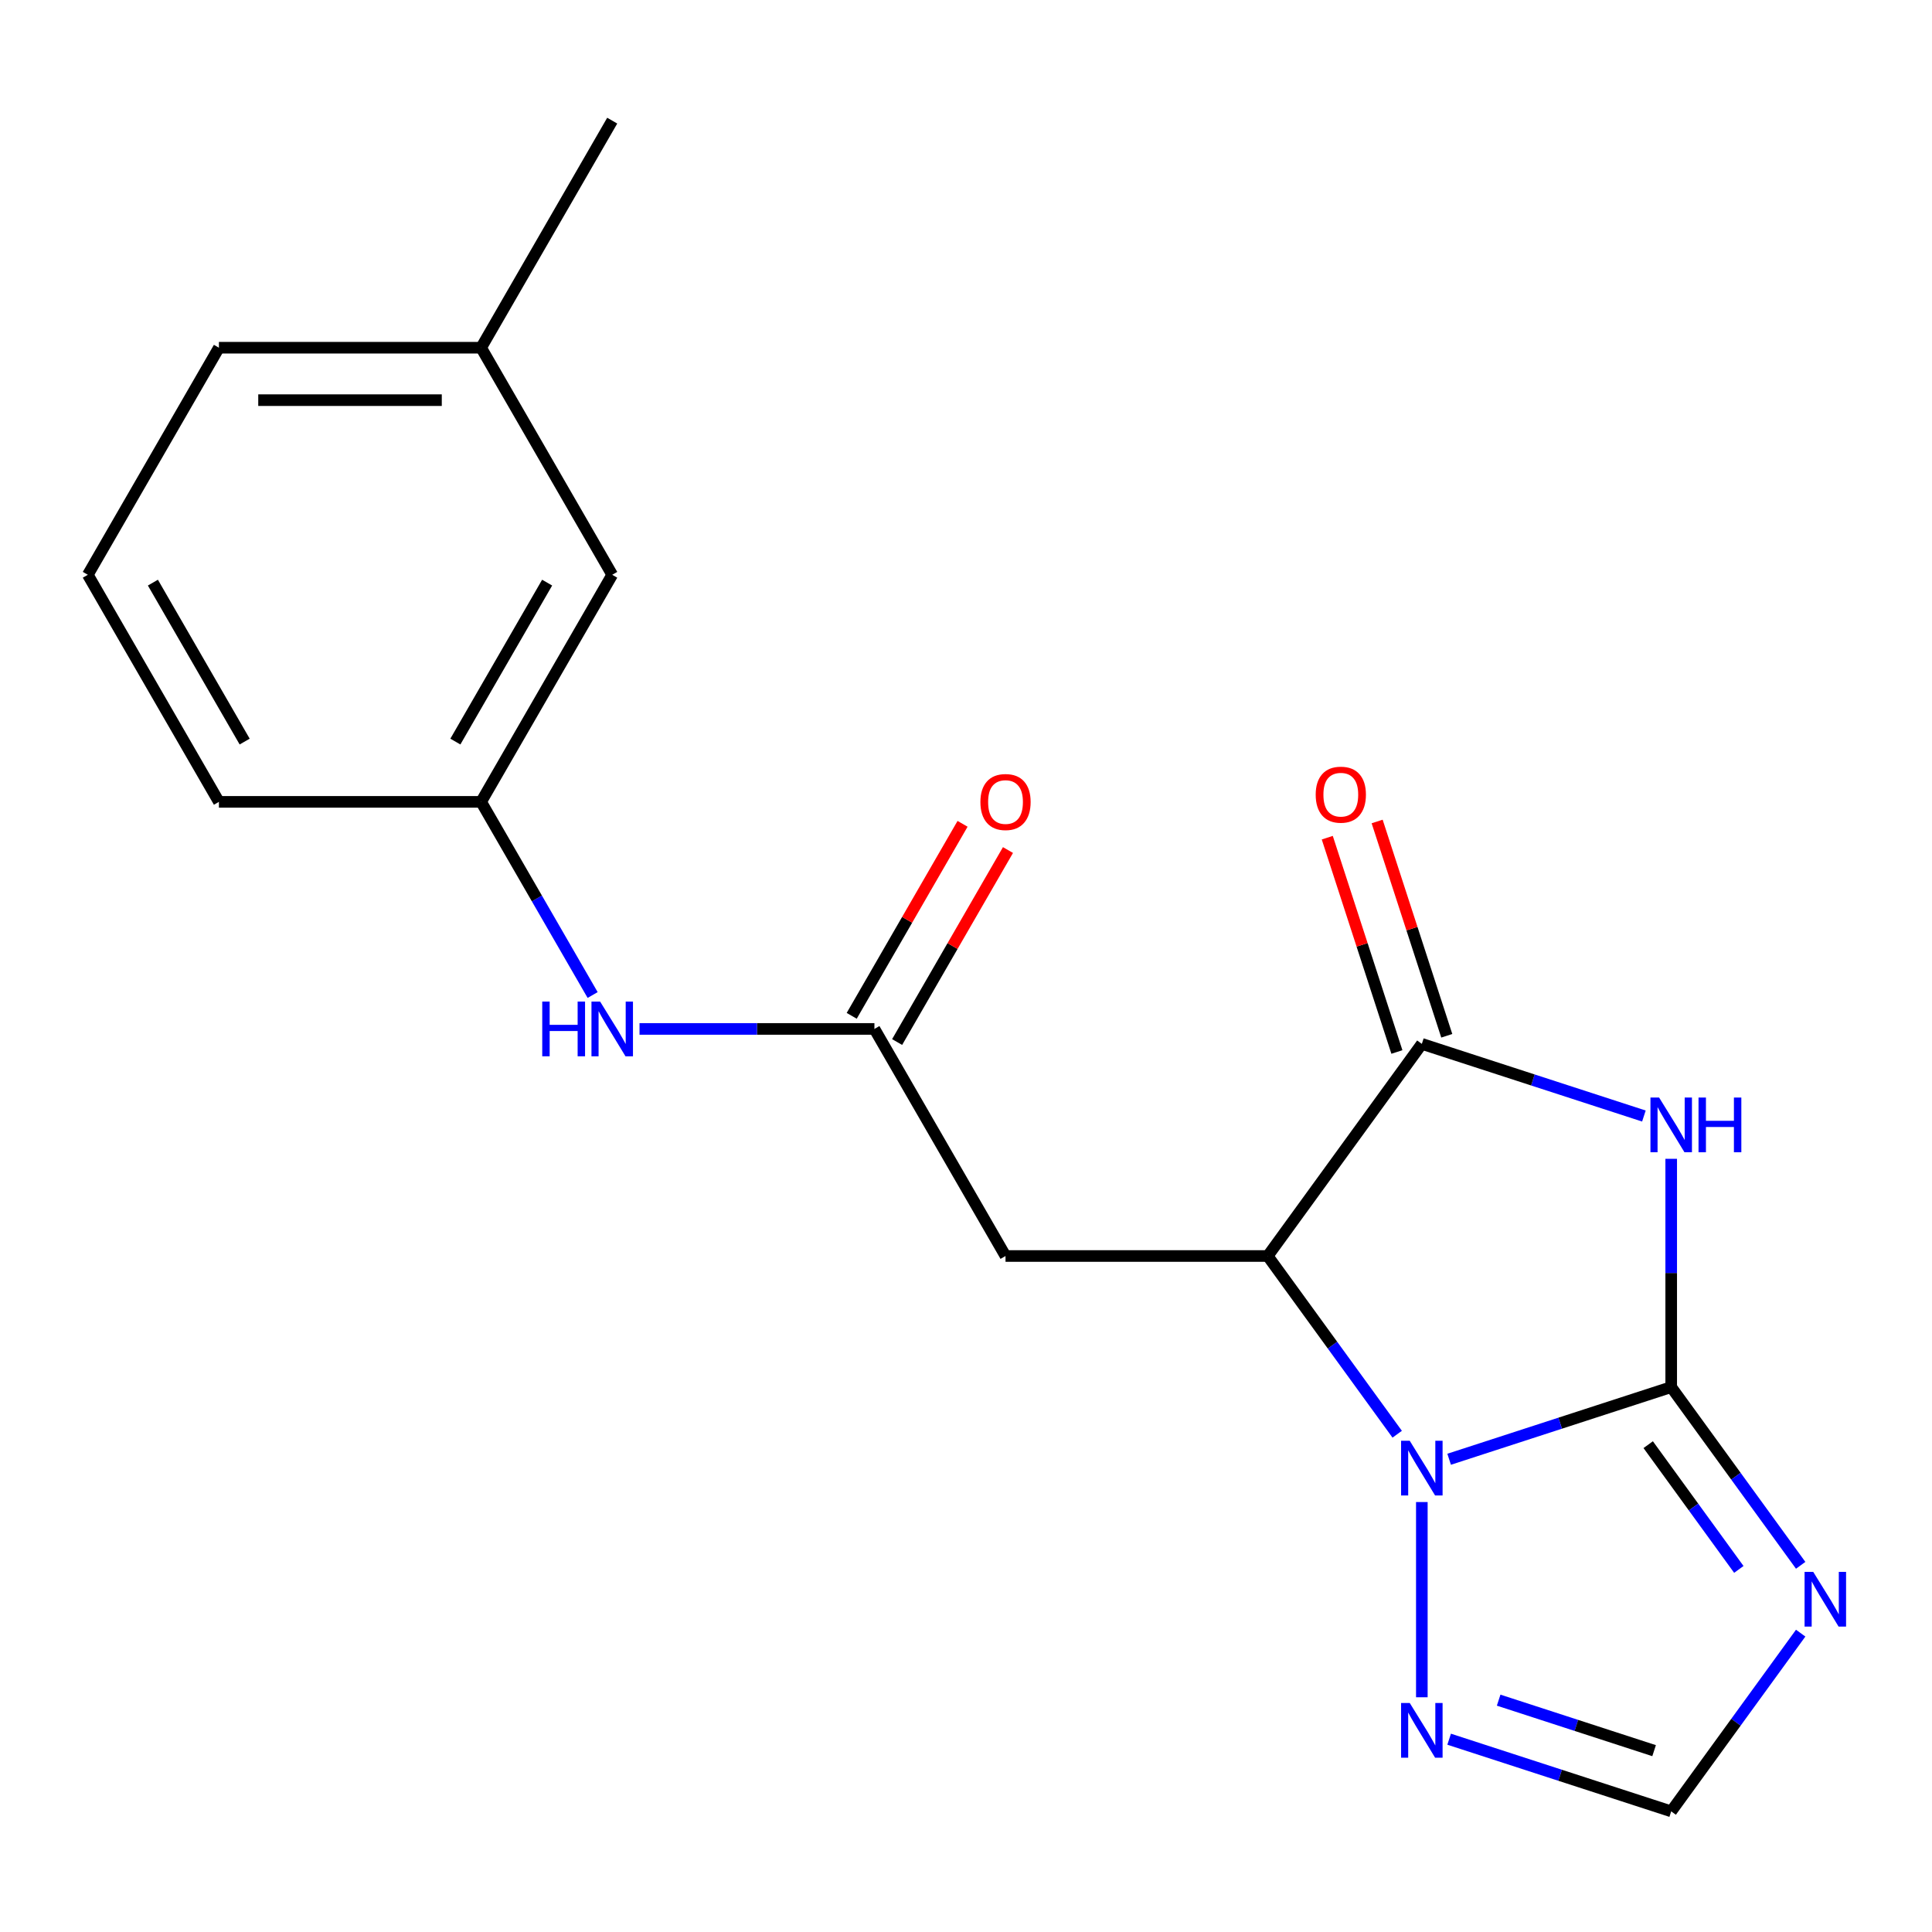 <?xml version='1.0' encoding='iso-8859-1'?>
<svg version='1.1' baseProfile='full'
              xmlns='http://www.w3.org/2000/svg'
                      xmlns:rdkit='http://www.rdkit.org/xml'
                      xmlns:xlink='http://www.w3.org/1999/xlink'
                  xml:space='preserve'
width='1000px' height='1000px' viewBox='0 0 1000 1000'>
<!-- END OF HEADER -->
<rect style='opacity:1.0;fill:#FFFFFF;stroke:none' width='1000' height='1000' x='0' y='0'> </rect>
<path class='bond-0' d='M 865.012,717.964 L 807.542,736.637' style='fill:none;fill-rule:evenodd;stroke:#000000;stroke-width:6px;stroke-linecap:butt;stroke-linejoin:miter;stroke-opacity:1' />
<path class='bond-0' d='M 807.542,736.637 L 750.073,755.31' style='fill:none;fill-rule:evenodd;stroke:#0000FF;stroke-width:6px;stroke-linecap:butt;stroke-linejoin:miter;stroke-opacity:1' />
<path class='bond-1' d='M 865.012,717.964 L 865.012,658.883' style='fill:none;fill-rule:evenodd;stroke:#000000;stroke-width:6px;stroke-linecap:butt;stroke-linejoin:miter;stroke-opacity:1' />
<path class='bond-1' d='M 865.012,658.883 L 865.012,599.802' style='fill:none;fill-rule:evenodd;stroke:#0000FF;stroke-width:6px;stroke-linecap:butt;stroke-linejoin:miter;stroke-opacity:1' />
<path class='bond-4' d='M 865.012,717.964 L 898.521,764.085' style='fill:none;fill-rule:evenodd;stroke:#000000;stroke-width:6px;stroke-linecap:butt;stroke-linejoin:miter;stroke-opacity:1' />
<path class='bond-4' d='M 898.521,764.085 L 932.03,810.206' style='fill:none;fill-rule:evenodd;stroke:#0000FF;stroke-width:6px;stroke-linecap:butt;stroke-linejoin:miter;stroke-opacity:1' />
<path class='bond-4' d='M 853.106,747.754 L 876.562,780.039' style='fill:none;fill-rule:evenodd;stroke:#000000;stroke-width:6px;stroke-linecap:butt;stroke-linejoin:miter;stroke-opacity:1' />
<path class='bond-4' d='M 876.562,780.039 L 900.018,812.324' style='fill:none;fill-rule:evenodd;stroke:#0000FF;stroke-width:6px;stroke-linecap:butt;stroke-linejoin:miter;stroke-opacity:1' />
<path class='bond-2' d='M 723.187,742.349 L 689.678,696.228' style='fill:none;fill-rule:evenodd;stroke:#0000FF;stroke-width:6px;stroke-linecap:butt;stroke-linejoin:miter;stroke-opacity:1' />
<path class='bond-2' d='M 689.678,696.228 L 656.169,650.106' style='fill:none;fill-rule:evenodd;stroke:#000000;stroke-width:6px;stroke-linecap:butt;stroke-linejoin:miter;stroke-opacity:1' />
<path class='bond-5' d='M 735.94,777.454 L 735.94,878.502' style='fill:none;fill-rule:evenodd;stroke:#0000FF;stroke-width:6px;stroke-linecap:butt;stroke-linejoin:miter;stroke-opacity:1' />
<path class='bond-3' d='M 850.879,577.657 L 793.41,558.984' style='fill:none;fill-rule:evenodd;stroke:#0000FF;stroke-width:6px;stroke-linecap:butt;stroke-linejoin:miter;stroke-opacity:1' />
<path class='bond-3' d='M 793.41,558.984 L 735.94,540.311' style='fill:none;fill-rule:evenodd;stroke:#000000;stroke-width:6px;stroke-linecap:butt;stroke-linejoin:miter;stroke-opacity:1' />
<path class='bond-6' d='M 656.169,650.106 L 520.455,650.106' style='fill:none;fill-rule:evenodd;stroke:#000000;stroke-width:6px;stroke-linecap:butt;stroke-linejoin:miter;stroke-opacity:1' />
<path class='bond-20' d='M 656.169,650.106 L 735.94,540.311' style='fill:none;fill-rule:evenodd;stroke:#000000;stroke-width:6px;stroke-linecap:butt;stroke-linejoin:miter;stroke-opacity:1' />
<path class='bond-10' d='M 748.847,536.117 L 730.827,480.658' style='fill:none;fill-rule:evenodd;stroke:#000000;stroke-width:6px;stroke-linecap:butt;stroke-linejoin:miter;stroke-opacity:1' />
<path class='bond-10' d='M 730.827,480.658 L 712.807,425.198' style='fill:none;fill-rule:evenodd;stroke:#FF0000;stroke-width:6px;stroke-linecap:butt;stroke-linejoin:miter;stroke-opacity:1' />
<path class='bond-10' d='M 723.033,544.505 L 705.013,489.045' style='fill:none;fill-rule:evenodd;stroke:#000000;stroke-width:6px;stroke-linecap:butt;stroke-linejoin:miter;stroke-opacity:1' />
<path class='bond-10' d='M 705.013,489.045 L 686.993,433.586' style='fill:none;fill-rule:evenodd;stroke:#FF0000;stroke-width:6px;stroke-linecap:butt;stroke-linejoin:miter;stroke-opacity:1' />
<path class='bond-7' d='M 932.03,845.312 L 898.521,891.433' style='fill:none;fill-rule:evenodd;stroke:#0000FF;stroke-width:6px;stroke-linecap:butt;stroke-linejoin:miter;stroke-opacity:1' />
<path class='bond-7' d='M 898.521,891.433 L 865.012,937.554' style='fill:none;fill-rule:evenodd;stroke:#000000;stroke-width:6px;stroke-linecap:butt;stroke-linejoin:miter;stroke-opacity:1' />
<path class='bond-19' d='M 750.073,900.208 L 807.542,918.881' style='fill:none;fill-rule:evenodd;stroke:#0000FF;stroke-width:6px;stroke-linecap:butt;stroke-linejoin:miter;stroke-opacity:1' />
<path class='bond-19' d='M 807.542,918.881 L 865.012,937.554' style='fill:none;fill-rule:evenodd;stroke:#000000;stroke-width:6px;stroke-linecap:butt;stroke-linejoin:miter;stroke-opacity:1' />
<path class='bond-19' d='M 775.701,879.996 L 815.93,893.067' style='fill:none;fill-rule:evenodd;stroke:#0000FF;stroke-width:6px;stroke-linecap:butt;stroke-linejoin:miter;stroke-opacity:1' />
<path class='bond-19' d='M 815.93,893.067 L 856.159,906.138' style='fill:none;fill-rule:evenodd;stroke:#000000;stroke-width:6px;stroke-linecap:butt;stroke-linejoin:miter;stroke-opacity:1' />
<path class='bond-8' d='M 520.455,650.106 L 452.598,532.574' style='fill:none;fill-rule:evenodd;stroke:#000000;stroke-width:6px;stroke-linecap:butt;stroke-linejoin:miter;stroke-opacity:1' />
<path class='bond-9' d='M 452.598,532.574 L 391.807,532.574' style='fill:none;fill-rule:evenodd;stroke:#000000;stroke-width:6px;stroke-linecap:butt;stroke-linejoin:miter;stroke-opacity:1' />
<path class='bond-9' d='M 391.807,532.574 L 331.016,532.574' style='fill:none;fill-rule:evenodd;stroke:#0000FF;stroke-width:6px;stroke-linecap:butt;stroke-linejoin:miter;stroke-opacity:1' />
<path class='bond-11' d='M 464.351,539.36 L 493.039,489.67' style='fill:none;fill-rule:evenodd;stroke:#000000;stroke-width:6px;stroke-linecap:butt;stroke-linejoin:miter;stroke-opacity:1' />
<path class='bond-11' d='M 493.039,489.67 L 521.727,439.981' style='fill:none;fill-rule:evenodd;stroke:#FF0000;stroke-width:6px;stroke-linecap:butt;stroke-linejoin:miter;stroke-opacity:1' />
<path class='bond-11' d='M 440.844,525.789 L 469.533,476.099' style='fill:none;fill-rule:evenodd;stroke:#000000;stroke-width:6px;stroke-linecap:butt;stroke-linejoin:miter;stroke-opacity:1' />
<path class='bond-11' d='M 469.533,476.099 L 498.221,426.409' style='fill:none;fill-rule:evenodd;stroke:#FF0000;stroke-width:6px;stroke-linecap:butt;stroke-linejoin:miter;stroke-opacity:1' />
<path class='bond-12' d='M 306.749,515.021 L 277.888,465.032' style='fill:none;fill-rule:evenodd;stroke:#0000FF;stroke-width:6px;stroke-linecap:butt;stroke-linejoin:miter;stroke-opacity:1' />
<path class='bond-12' d='M 277.888,465.032 L 249.026,415.042' style='fill:none;fill-rule:evenodd;stroke:#000000;stroke-width:6px;stroke-linecap:butt;stroke-linejoin:miter;stroke-opacity:1' />
<path class='bond-13' d='M 249.026,415.042 L 316.883,297.51' style='fill:none;fill-rule:evenodd;stroke:#000000;stroke-width:6px;stroke-linecap:butt;stroke-linejoin:miter;stroke-opacity:1' />
<path class='bond-13' d='M 235.698,383.841 L 283.198,301.569' style='fill:none;fill-rule:evenodd;stroke:#000000;stroke-width:6px;stroke-linecap:butt;stroke-linejoin:miter;stroke-opacity:1' />
<path class='bond-16' d='M 249.026,415.042 L 113.312,415.042' style='fill:none;fill-rule:evenodd;stroke:#000000;stroke-width:6px;stroke-linecap:butt;stroke-linejoin:miter;stroke-opacity:1' />
<path class='bond-14' d='M 316.883,297.51 L 249.026,179.978' style='fill:none;fill-rule:evenodd;stroke:#000000;stroke-width:6px;stroke-linecap:butt;stroke-linejoin:miter;stroke-opacity:1' />
<path class='bond-18' d='M 249.026,179.978 L 316.883,62.446' style='fill:none;fill-rule:evenodd;stroke:#000000;stroke-width:6px;stroke-linecap:butt;stroke-linejoin:miter;stroke-opacity:1' />
<path class='bond-21' d='M 249.026,179.978 L 113.312,179.978' style='fill:none;fill-rule:evenodd;stroke:#000000;stroke-width:6px;stroke-linecap:butt;stroke-linejoin:miter;stroke-opacity:1' />
<path class='bond-21' d='M 228.669,207.121 L 133.669,207.121' style='fill:none;fill-rule:evenodd;stroke:#000000;stroke-width:6px;stroke-linecap:butt;stroke-linejoin:miter;stroke-opacity:1' />
<path class='bond-15' d='M 45.455,297.51 L 113.312,415.042' style='fill:none;fill-rule:evenodd;stroke:#000000;stroke-width:6px;stroke-linecap:butt;stroke-linejoin:miter;stroke-opacity:1' />
<path class='bond-15' d='M 79.139,301.569 L 126.64,383.841' style='fill:none;fill-rule:evenodd;stroke:#000000;stroke-width:6px;stroke-linecap:butt;stroke-linejoin:miter;stroke-opacity:1' />
<path class='bond-17' d='M 45.455,297.51 L 113.312,179.978' style='fill:none;fill-rule:evenodd;stroke:#000000;stroke-width:6px;stroke-linecap:butt;stroke-linejoin:miter;stroke-opacity:1' />
<path  class='atom-1' d='M 729.68 745.742
L 738.96 760.742
Q 739.88 762.222, 741.36 764.902
Q 742.84 767.582, 742.92 767.742
L 742.92 745.742
L 746.68 745.742
L 746.68 774.062
L 742.8 774.062
L 732.84 757.662
Q 731.68 755.742, 730.44 753.542
Q 729.24 751.342, 728.88 750.662
L 728.88 774.062
L 725.2 774.062
L 725.2 745.742
L 729.68 745.742
' fill='#0000FF'/>
<path  class='atom-2' d='M 858.752 568.089
L 868.032 583.089
Q 868.952 584.569, 870.432 587.249
Q 871.912 589.929, 871.992 590.089
L 871.992 568.089
L 875.752 568.089
L 875.752 596.409
L 871.872 596.409
L 861.912 580.009
Q 860.752 578.089, 859.512 575.889
Q 858.312 573.689, 857.952 573.009
L 857.952 596.409
L 854.272 596.409
L 854.272 568.089
L 858.752 568.089
' fill='#0000FF'/>
<path  class='atom-2' d='M 879.152 568.089
L 882.992 568.089
L 882.992 580.129
L 897.472 580.129
L 897.472 568.089
L 901.312 568.089
L 901.312 596.409
L 897.472 596.409
L 897.472 583.329
L 882.992 583.329
L 882.992 596.409
L 879.152 596.409
L 879.152 568.089
' fill='#0000FF'/>
<path  class='atom-5' d='M 938.523 813.599
L 947.803 828.599
Q 948.723 830.079, 950.203 832.759
Q 951.683 835.439, 951.763 835.599
L 951.763 813.599
L 955.523 813.599
L 955.523 841.919
L 951.643 841.919
L 941.683 825.519
Q 940.523 823.599, 939.283 821.399
Q 938.083 819.199, 937.723 818.519
L 937.723 841.919
L 934.043 841.919
L 934.043 813.599
L 938.523 813.599
' fill='#0000FF'/>
<path  class='atom-6' d='M 729.68 881.456
L 738.96 896.456
Q 739.88 897.936, 741.36 900.616
Q 742.84 903.296, 742.92 903.456
L 742.92 881.456
L 746.68 881.456
L 746.68 909.776
L 742.8 909.776
L 732.84 893.376
Q 731.68 891.456, 730.44 889.256
Q 729.24 887.056, 728.88 886.376
L 728.88 909.776
L 725.2 909.776
L 725.2 881.456
L 729.68 881.456
' fill='#0000FF'/>
<path  class='atom-10' d='M 280.663 518.414
L 284.503 518.414
L 284.503 530.454
L 298.983 530.454
L 298.983 518.414
L 302.823 518.414
L 302.823 546.734
L 298.983 546.734
L 298.983 533.654
L 284.503 533.654
L 284.503 546.734
L 280.663 546.734
L 280.663 518.414
' fill='#0000FF'/>
<path  class='atom-10' d='M 310.623 518.414
L 319.903 533.414
Q 320.823 534.894, 322.303 537.574
Q 323.783 540.254, 323.863 540.414
L 323.863 518.414
L 327.623 518.414
L 327.623 546.734
L 323.743 546.734
L 313.783 530.334
Q 312.623 528.414, 311.383 526.214
Q 310.183 524.014, 309.823 523.334
L 309.823 546.734
L 306.143 546.734
L 306.143 518.414
L 310.623 518.414
' fill='#0000FF'/>
<path  class='atom-11' d='M 681.002 411.319
Q 681.002 404.519, 684.362 400.719
Q 687.722 396.919, 694.002 396.919
Q 700.282 396.919, 703.642 400.719
Q 707.002 404.519, 707.002 411.319
Q 707.002 418.199, 703.602 422.119
Q 700.202 425.999, 694.002 425.999
Q 687.762 425.999, 684.362 422.119
Q 681.002 418.239, 681.002 411.319
M 694.002 422.799
Q 698.322 422.799, 700.642 419.919
Q 703.002 416.999, 703.002 411.319
Q 703.002 405.759, 700.642 402.959
Q 698.322 400.119, 694.002 400.119
Q 689.682 400.119, 687.322 402.919
Q 685.002 405.719, 685.002 411.319
Q 685.002 417.039, 687.322 419.919
Q 689.682 422.799, 694.002 422.799
' fill='#FF0000'/>
<path  class='atom-12' d='M 507.455 415.122
Q 507.455 408.322, 510.815 404.522
Q 514.175 400.722, 520.455 400.722
Q 526.735 400.722, 530.095 404.522
Q 533.455 408.322, 533.455 415.122
Q 533.455 422.002, 530.055 425.922
Q 526.655 429.802, 520.455 429.802
Q 514.215 429.802, 510.815 425.922
Q 507.455 422.042, 507.455 415.122
M 520.455 426.602
Q 524.775 426.602, 527.095 423.722
Q 529.455 420.802, 529.455 415.122
Q 529.455 409.562, 527.095 406.762
Q 524.775 403.922, 520.455 403.922
Q 516.135 403.922, 513.775 406.722
Q 511.455 409.522, 511.455 415.122
Q 511.455 420.842, 513.775 423.722
Q 516.135 426.602, 520.455 426.602
' fill='#FF0000'/>
</svg>

